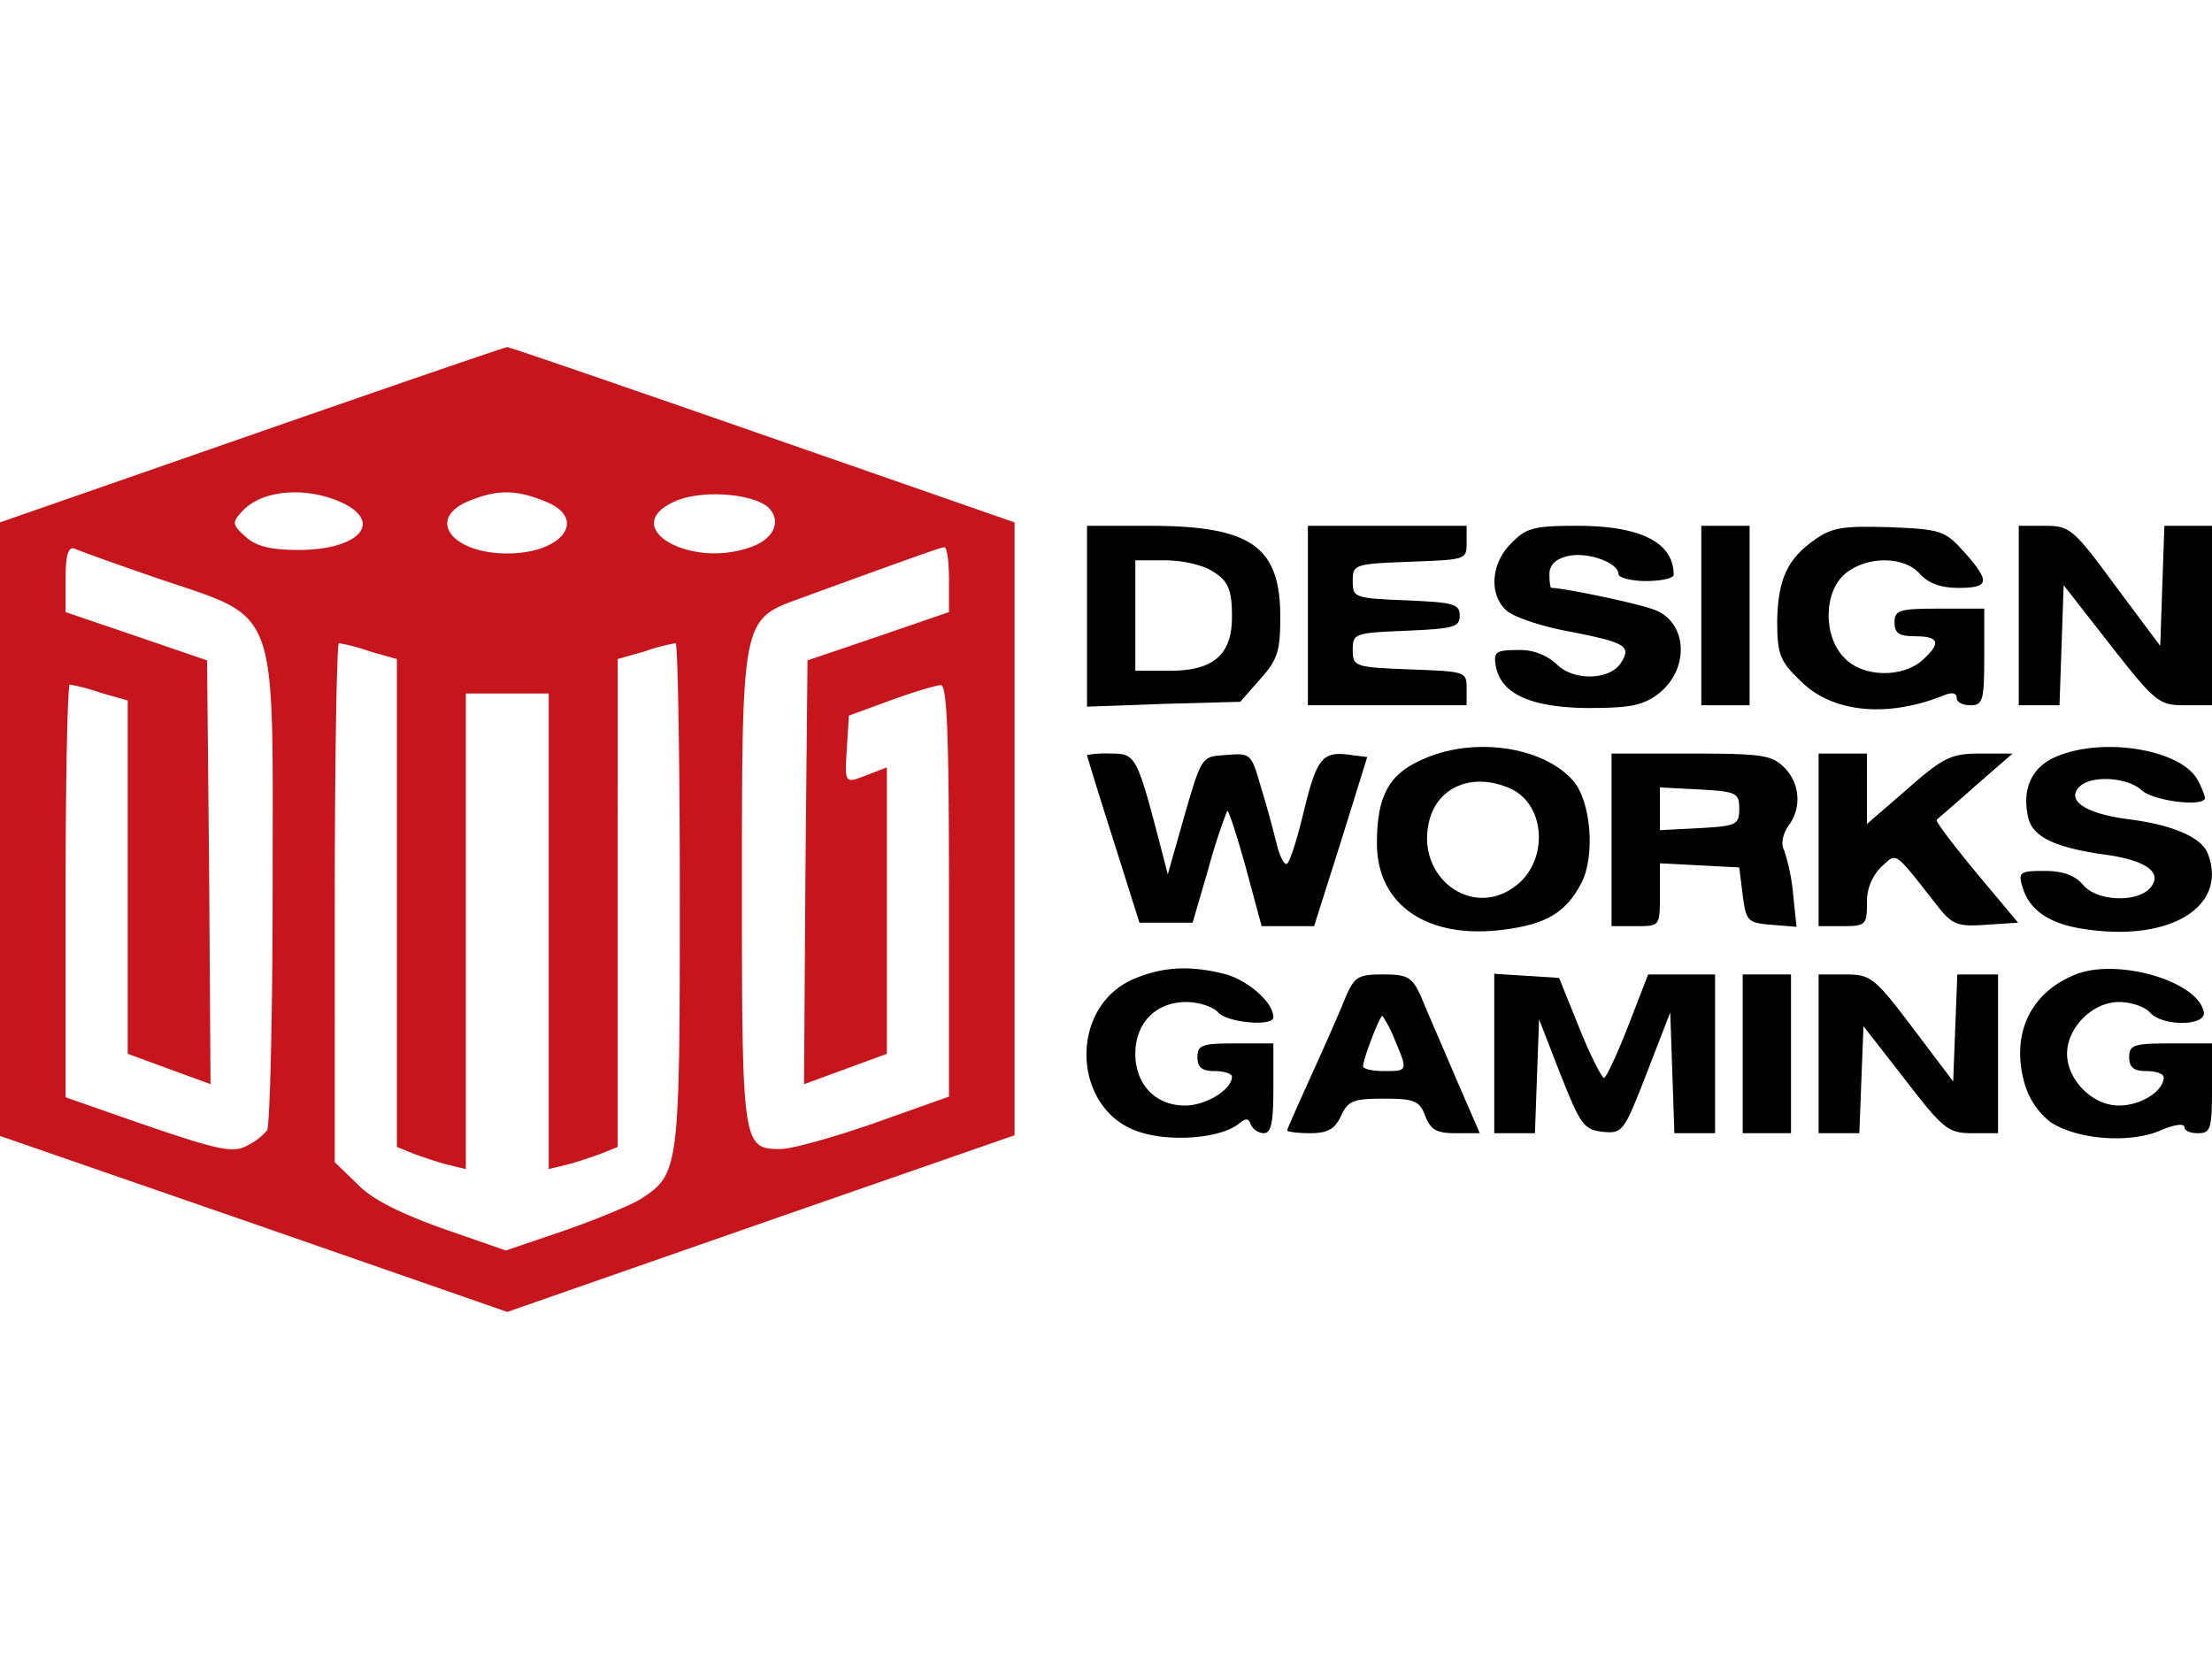 <?xml version="1.0"?>
<svg xmlns="http://www.w3.org/2000/svg" viewBox="0 0 427.33 186.4" width="120" height="90"><defs><style>.cls-1{fill:#c7151d;}</style></defs><g id="&#x421;&#x43B;&#x43E;&#x439;_2" data-name="&#x421;&#x43B;&#x43E;&#x439; 2"><g id="&#x421;&#x43B;&#x43E;&#x439;_1-2" data-name="&#x421;&#x43B;&#x43E;&#x439; 1"><path class="cls-1" d="M48.67,16.93,0,33.87V152.4l48.93,16.93L98,186.4l48.93-17.07L196,152.27V33.87L147.33,16.93C120.53,7.6,98.4,0,98,0S75.47,7.6,48.67,16.93Zm16.66,12.8c8.94,3.74,4.54,9.34-7.33,9.47-5.73,0-8.4-.67-10.53-2.53-2.67-2.4-2.67-2.8-.67-4.94C50.4,27.73,58.53,26.93,65.33,29.73Zm40.14.14c8.13,3.33,3.2,10-7.47,10s-15.6-6.54-7.73-10C96,27.47,99.6,27.47,105.47,29.87Zm43.06,1.2c2.4,2.53,1.07,5.86-3.2,7.46-11.86,4.54-26-3.73-15.06-8.66C135.33,27.47,145.6,28.27,148.53,31.07ZM30,44.53c24.27,8.27,22.67,4.14,22.67,60,0,24.94-.54,46-1.07,46.8a12.08,12.08,0,0,1-3.87,2.94c-2.93,1.6-5.73.93-26.66-6.4l-8.4-2.94V105.07c0-21.87.4-39.87.8-39.87a37.5,37.5,0,0,1,6,1.6l5.2,1.47v68.26l8,2.94,8,2.93-.27-40.93L40,60.53,26.4,55.87,12.67,51.2V44.8c0-4.67.53-6.27,1.73-5.87C15.2,39.33,22.27,41.87,30,44.53Zm153.33.4V51.2l-13.6,4.67L156,60.53l-.4,40.94-.27,40.93,8-2.93,8-2.94V81.2l-3.46,1.33c-4.8,1.87-4.67,2-4.27-5.06l.4-6.27,8-2.93c4.4-1.6,8.8-2.94,9.73-2.94,1.2-.13,1.6,8.67,1.6,39.74V144.8l-14.26,5.07c-8,2.8-16.14,5.06-18.27,5.06-7.33,0-7.47-.66-7.47-50.26,0-52,0-52,10.94-56,20.8-7.6,27.2-9.87,28.13-10C182.93,38.53,183.33,41.33,183.33,44.93ZM71.47,58.8l5.2,1.47v94.26L80,155.87c1.87.66,4.93,1.73,6.67,2.13l3.33.8V66.93h16V158.8l3.33-.8c1.74-.4,4.8-1.47,6.67-2.13l3.33-1.34V60.27l5.2-1.47a37.5,37.5,0,0,1,6-1.6c.4,0,.8,21.87.8,48.67,0,52.93-.13,53.86-7.46,58.66-1.87,1.2-8.67,4-14.8,6.14l-11.34,3.86-12.26-4.26c-8.14-2.94-13.6-5.6-16.4-8.54l-4.4-4.26V107.33c0-27.6.4-50.13.8-50.13A37.5,37.5,0,0,1,71.47,58.8Z"/><path d="M210,52V69.47l14.8-.54,14.8-.4,3.87-4.4c3.33-3.73,3.86-5.33,3.86-12,0-13.6-5.6-17.6-25.33-17.6H210Zm23.07-9.33C237.2,44.8,238,46.4,238,52.13c0,7.34-3.6,10.4-12,10.4h-6.67V41.2h5.47A23,23,0,0,1,233.07,42.67Z"/><path d="M252.67,51.87V69.2h30.66V65.87c0-3.2-.26-3.2-10.93-3.6s-11.07-.54-11.07-3.74.27-3.33,10.4-3.73c9.07-.4,10.27-.67,10.27-2.93s-1.2-2.54-10.27-2.94c-10.13-.4-10.4-.53-10.4-3.73s.27-3.33,11.07-3.73,10.93-.4,10.93-3.6V34.53H252.67Z"/><path d="M292,37.87c-4,3.86-4.4,10-.93,13.06,1.33,1.2,6.8,3.07,12,4,10.93,2.14,12.13,2.8,10.13,6-2.13,3.47-9.2,3.6-12.4.4a10.51,10.51,0,0,0-7.6-2.8c-4.13,0-4.67.4-4.27,2.8.8,5.6,6.67,8.27,17.6,8.4,8.14,0,10.67-.4,13.74-2.66,6.13-4.67,5.86-13.74-.54-16.27-2.93-1.2-17.6-4.27-20-4.27-.26,0-.4-1.2-.4-2.66,0-1.74,1.2-2.94,3.47-3.47,3.73-.93,9.87,1.2,9.87,3.47,0,.66,2.4,1.33,5.33,1.33s5.33-.53,5.33-1.2c0-6.27-6.4-9.47-18.66-9.47C296.4,34.53,294.8,34.93,292,37.87Z"/><path d="M328.67,51.87V69.2H338V34.53h-9.33Z"/><path d="M350.8,37.07c-5.47,3.73-7.33,7.73-7.47,15.86,0,6.4.54,7.74,4.4,11.47,6.14,6.27,16.94,7.33,28,2.8,1.34-.53,2.27-.4,2.27.53s1.2,1.47,2.67,1.47c2.4,0,2.66-.93,2.66-9.33V50.53h-8.66c-7.74,0-8.67.27-8.67,2.67,0,2.13.93,2.67,4,2.67,4.67,0,5.07,1.33,1.33,4.66s-11.33,3.34-14.93-.4c-4.27-4.13-4.13-12.93.13-16.4s11.47-3.33,14.4.14c1.6,1.73,4,2.66,7.34,2.66,6.13,0,6.26-1.2,1.2-6.93-3.74-4.13-4.4-4.4-14.4-4.8C356.4,34.53,354,34.8,350.8,37.07Z"/><path d="M390,51.87V69.2h7.87l.4-11.6.4-11.6,9.06,11.6c8.67,11.07,9.34,11.6,14.4,11.6h5.2V34.53h-9.2l-.4,11.6-.4,11.6-8.66-11.6c-8.14-11.06-8.8-11.6-13.6-11.6H390Z"/><path d="M274.67,79.73c-6.4,2.8-8.67,7.07-8.67,16.14,0,12,9.87,18.66,24.67,16.66,8.13-1.06,11.86-3.33,14.8-8.93,2.8-5.33,1.86-16-1.6-19.87C298,77.07,284.4,75.2,274.67,79.73Zm17.2,5.6c6.93,3.2,7.33,14.4.53,19.07-8.27,5.87-18.67-2-16.4-12.4C277.47,84.93,284.53,82,291.87,85.33Z"/><path d="M397.07,79.2c-4.67,2-6.54,6.4-5.2,11.87.93,3.6,5.2,5.6,14.4,6.93,8.26,1.07,11.6,3.47,9.2,6.4s-10.27,2.8-13.07-.53c-1.6-1.87-4-2.67-7.47-2.67-4.66,0-5.06.27-4.26,2.93,1.33,4.8,5.46,7.47,12.66,8.4,16.14,2.27,27.07-4.53,23.2-14.66-1.2-3.2-6.93-5.6-15.46-6.67-8.14-1.07-12-3.6-9.34-6.27,2.27-2.26,9.2-1.86,12,.67C416,87.73,426,88.93,426,87.07a16.29,16.29,0,0,0-1.47-3.47C421.33,77.73,406.13,75.2,397.07,79.2Z"/><path d="M210,78.8c0,.27,2.27,7.6,5.07,16.4l5.06,16H230.4l3.07-10.53a113.38,113.38,0,0,1,3.6-11.07c.26-.27,1.86,4.67,3.6,10.93l3.06,11.34h10.14l5.2-16.4,5.06-16.27-3.2-.4c-5.46-.8-6.53.53-9.06,10.93-1.34,5.6-2.8,10.14-3.34,10.14s-1.33-1.6-1.86-3.74-1.74-6.8-2.94-10.66c-2-6.94-2-7.07-6.8-6.67-5.06.4-4.66-.27-9.06,15.07l-2.27,8-1.2-4.67c-4.8-18.4-4.93-18.67-9.87-18.67A20.32,20.32,0,0,0,210,78.8Z"/><path d="M311.33,95.2v16.67H316c4.67,0,4.67,0,4.67-6V99.73l7.73.4,7.6.4.67,5.34c.66,5.06.93,5.33,5.46,5.73l4.94.4-.67-6.4a38.57,38.57,0,0,0-1.73-8.4c-.67-1.2-.27-3.07.8-4.67a8.56,8.56,0,0,0-.8-11.33c-2.4-2.4-4.4-2.67-18-2.67H311.33Zm24.67-6c0,3.07-.53,3.33-7.6,3.73l-7.73.4V85.07l7.73.4C335.47,85.87,336,86.13,336,89.2Z"/><path d="M351.33,95.2v16.67H356c4.4,0,4.67-.27,4.67-4.4a9.5,9.5,0,0,1,2.8-7.07c3.06-2.8,2.26-3.33,11.06,7.87,2.67,3.33,3.74,3.73,9.2,3.33l6.14-.4-8.14-9.73c-4.4-5.34-7.86-9.87-7.6-10.14s3.74-3.2,7.6-6.66l7.07-6.14h-6.27c-5.46,0-7.06.67-14,6.8l-7.86,6.8V78.53h-9.34Z"/><path d="M219.2,122c-13.2,5.47-12.13,26.27,1.73,29.87,6.14,1.73,15.07.8,18.27-1.74,1.47-1.2,2-1.2,2.4,0a3,3,0,0,0,2.53,1.74c1.47,0,1.87-2.14,1.87-8.67v-8.67h-7.33c-6.4,0-7.34.27-7.34,2.67,0,2,.94,2.67,3.34,2.67,1.86,0,3.33.53,3.33,1.06,0,2.54-5.07,5.6-9.07,5.6-5.73,0-9.6-4.13-9.6-10s3.87-10,9.87-10c2.4,0,5.2.94,6.13,2,1.74,2,10.67,2.8,10.67.94,0-2.8-4.67-6.94-9.07-8.27C230.27,119.47,224.93,119.6,219.2,122Z"/><path d="M400.67,121.33c-8.67,3.6-12.27,11.74-9.47,21.2a14.55,14.55,0,0,0,4.93,7.2c5.07,3.34,14.94,4.14,20.94,1.74,2.66-1.2,4.93-1.6,4.93-.8s1.2,1.2,2.67,1.2c2.4,0,2.66-.94,2.66-8.67v-8.67h-8c-7.06,0-8,.27-8,2.67,0,2,.94,2.67,3.34,2.67,1.86,0,3.33.53,3.33,1.2,0,2.66-4.4,5.46-8.67,5.46-5.06,0-10-4.93-10-10s4.94-10,10-10c2.4,0,5.07.94,6,2,2.4,2.8,11.07,2.67,10.4-.13C424.53,122.4,408.67,117.87,400.67,121.33Z"/><path d="M260,125.47c-.93,2.4-3.87,9.06-6.53,14.93s-4.8,10.67-4.8,10.93,2,.54,4.4.54c3.46,0,4.8-.8,6-3.34,1.33-2.93,2.4-3.33,8.26-3.33s6.94.4,8,3.33c1.07,2.67,2.14,3.34,5.87,3.34h4.67l-4.8-11.07c-2.54-6-5.6-12.93-6.54-15.33-1.73-3.74-2.53-4.27-7.33-4.27S261.73,121.6,260,125.47Zm9.47,8.4c2.53,6,2.53,6-2.14,6-2.13,0-4-.4-4-.94,0-1.33,3.2-9.73,3.74-9.73A24.19,24.19,0,0,1,269.47,133.87Z"/><path d="M288.67,136.4v15.47h7.86l.4-11.07.4-10.93,4.14,10.66c3.86,9.74,4.53,10.67,8.13,11.07,3.87.4,4.13,0,8.53-11.33l4.54-11.74.4,11.6.4,11.74h7.86V121.2H318.4l-3.87,10c-2.13,5.47-4.26,10-4.66,10s-2.67-4.4-4.8-9.73l-3.87-9.6-6.27-.4-6.26-.4Z"/><path d="M336.67,136.53v15.34H346V121.2h-9.33Z"/><path d="M351.33,136.53v15.34h7.87l.4-10.4.4-10.27,8,10.27c7.47,9.73,8.4,10.4,13.07,10.4H386V121.2h-7.87l-.4,10.27-.4,10.4-7.86-10.4c-7.34-9.74-8.14-10.27-12.94-10.27h-5.2Z"/></g></g></svg>
